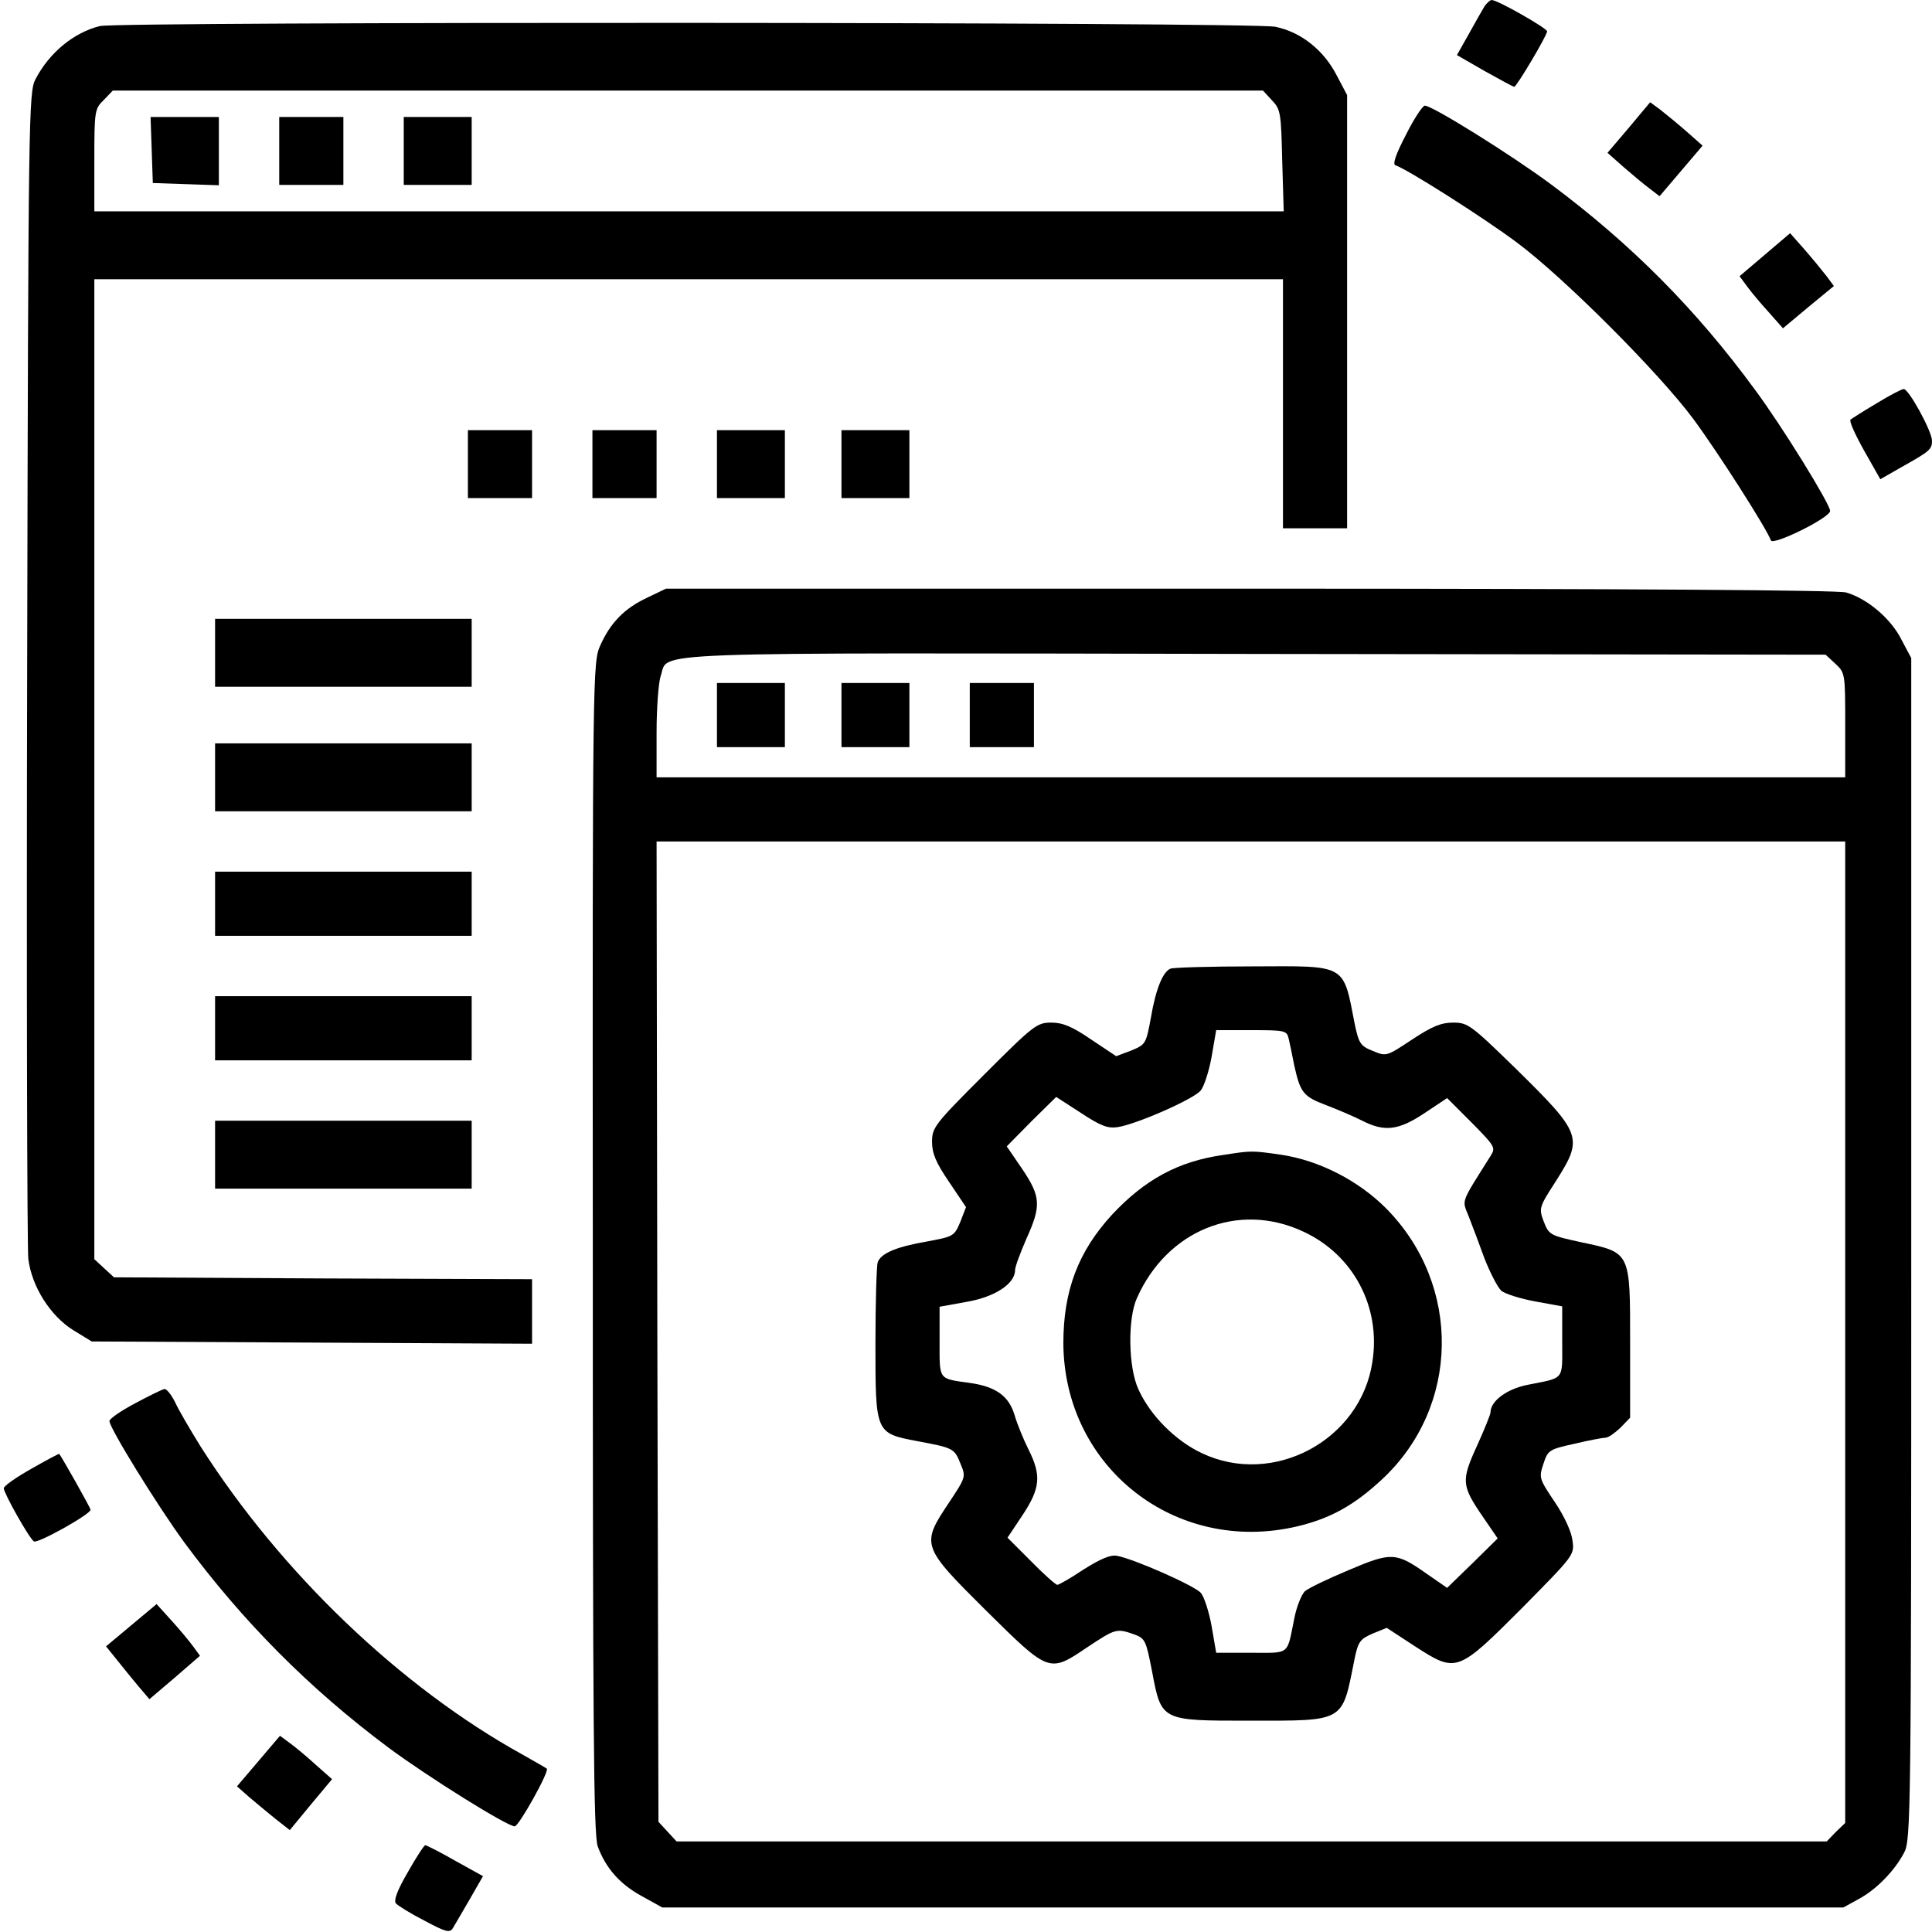 <svg xmlns="http://www.w3.org/2000/svg" width="512pt" height="512pt" viewBox="0 0 512 512" preserveAspectRatio="xMidYMid meet"><g transform="translate(0,512) scale(0.1,-0.1)" fill="#000000" stroke="none"><path d="M3934 5103 c-6 -10 -25 -43 -42 -74 l-31 -55 73 -42 c41 -23 76 -42 79 -42 6 0 87 136 87 147 0 8 -131 83 -147 83 -4 0 -13 -8 -19 -17z"></path><path d="M265 5051 c-69 -17 -134 -70 -171 -141 -18 -34 -19 -95 -22 -1555 -2 -836 0 -1543 3 -1571 9 -73 58 -151 119 -189 l49 -30 584 -3 583 -3 0 85 0 86 -554 2 -554 3 -26 24 -26 24 0 1299 0 1298 1575 0 1575 0 0 -330 0 -330 85 0 85 0 0 574 0 574 -28 53 c-34 66 -94 114 -162 128 -58 13 -3064 14 -3115 2z m3106 -197 c23 -24 24 -34 27 -160 l4 -134 -1576 0 -1576 0 0 135 c0 131 1 137 25 160 l24 25 1524 0 1524 0 24 -26z"></path><path d="M402 4723 l3 -88 88 -3 87 -3 0 91 0 90 -90 0 -91 0 3 -87z"></path><path d="M740 4720 l0 -90 85 0 85 0 0 90 0 90 -85 0 -85 0 0 -90z"></path><path d="M1070 4720 l0 -90 90 0 90 0 0 90 0 90 -90 0 -90 0 0 -90z"></path><path d="M4317 4782 l-57 -67 43 -38 c23 -20 54 -46 69 -57 l26 -20 57 67 57 67 -43 38 c-24 21 -56 47 -70 58 l-26 19 -56 -67z"></path><path d="M3726 4763 c-27 -52 -36 -78 -28 -81 31 -10 234 -139 321 -204 124 -92 377 -345 469 -469 65 -88 194 -290 205 -321 5 -15 157 60 157 78 0 18 -127 224 -199 321 -156 213 -328 386 -540 544 -105 78 -315 209 -335 209 -6 0 -29 -35 -50 -77z"></path><path d="M4677 4445 l-67 -57 20 -27 c10 -14 36 -45 57 -68 l38 -43 67 56 68 56 -20 27 c-11 14 -37 46 -58 70 l-38 43 -67 -57z"></path><path d="M4973 4051 c-34 -20 -65 -40 -69 -43 -4 -4 13 -41 36 -82 l43 -76 56 32 c75 42 81 47 81 70 0 25 -62 138 -75 137 -5 0 -38 -17 -72 -38z"></path><path d="M1240 3890 l0 -90 85 0 85 0 0 90 0 90 -85 0 -85 0 0 -90z"></path><path d="M1570 3890 l0 -90 85 0 85 0 0 90 0 90 -85 0 -85 0 0 -90z"></path><path d="M1900 3890 l0 -90 90 0 90 0 0 90 0 90 -90 0 -90 0 0 -90z"></path><path d="M2230 3890 l0 -90 90 0 90 0 0 90 0 90 -90 0 -90 0 0 -90z"></path><path d="M1715 3536 c-60 -28 -97 -66 -124 -126 -20 -45 -21 -57 -20 -1595 0 -1269 2 -1557 13 -1588 21 -57 58 -100 117 -132 l54 -30 1565 0 1565 0 40 22 c47 25 95 74 121 123 18 34 19 93 19 1600 l0 1566 -26 49 c-28 56 -91 109 -147 125 -25 6 -548 10 -1582 10 l-1545 0 -50 -24z m3149 -175 c26 -24 26 -27 26 -163 l0 -138 -1575 0 -1575 0 0 119 c0 65 5 132 11 150 23 65 -86 61 1576 58 l1511 -2 26 -24z m26 -1771 l0 -1301 -25 -24 -24 -25 -1524 0 -1524 0 -24 26 -24 26 -3 1299 -2 1299 1575 0 1575 0 0 -1300z"></path><path d="M1900 3225 l0 -85 90 0 90 0 0 85 0 85 -90 0 -90 0 0 -85z"></path><path d="M2230 3225 l0 -85 90 0 90 0 0 85 0 85 -90 0 -90 0 0 -85z"></path><path d="M2570 3225 l0 -85 85 0 85 0 0 85 0 85 -85 0 -85 0 0 -85z"></path><path d="M3102 2553 c-20 -8 -39 -53 -52 -130 -13 -70 -14 -71 -52 -87 l-40 -15 -66 44 c-51 35 -76 45 -106 45 -38 0 -47 -7 -178 -138 -131 -131 -138 -140 -138 -178 0 -30 10 -55 45 -106 l45 -67 -15 -39 c-16 -38 -18 -39 -88 -52 -81 -14 -122 -31 -131 -55 -3 -9 -6 -106 -6 -216 0 -237 0 -237 110 -258 96 -18 99 -19 115 -59 15 -36 15 -36 -30 -104 -75 -112 -73 -116 98 -286 168 -166 167 -166 269 -97 74 49 77 50 123 34 30 -11 32 -16 48 -98 25 -132 23 -131 258 -131 255 0 245 -5 278 160 10 50 15 56 49 71 l37 15 75 -49 c110 -71 112 -70 284 102 138 140 139 140 133 180 -3 23 -22 64 -47 101 -41 61 -42 64 -30 100 12 37 15 39 83 54 38 9 75 16 82 16 7 0 24 12 39 26 l26 27 0 198 c0 243 2 239 -130 267 -82 18 -85 19 -99 55 -13 35 -13 37 33 108 72 114 69 124 -107 297 -119 116 -127 122 -166 122 -32 0 -56 -10 -109 -45 -68 -45 -68 -45 -104 -30 -33 13 -37 20 -48 72 -31 160 -20 153 -269 152 -113 0 -212 -3 -219 -6z m313 -185 c3 -13 10 -45 15 -72 16 -72 24 -82 85 -105 31 -12 74 -30 95 -41 59 -30 96 -26 165 20 l60 40 65 -65 c61 -62 64 -66 51 -87 -81 -129 -77 -116 -59 -161 9 -23 28 -73 42 -112 15 -38 35 -77 45 -86 10 -8 51 -21 90 -28 l71 -13 0 -93 c0 -105 8 -95 -92 -115 -55 -11 -98 -43 -98 -73 0 -5 -16 -45 -36 -89 -42 -92 -41 -105 16 -188 l39 -57 -67 -66 -67 -65 -55 38 c-81 57 -93 57 -206 9 -55 -23 -107 -48 -116 -56 -9 -9 -22 -41 -28 -72 -20 -99 -10 -91 -114 -91 l-93 0 -12 70 c-7 39 -20 79 -29 89 -17 19 -175 89 -222 98 -18 3 -43 -8 -88 -36 -34 -23 -66 -41 -70 -41 -4 0 -36 28 -70 63 l-62 62 40 60 c47 71 50 105 16 173 -13 26 -30 67 -37 91 -15 51 -49 76 -118 86 -85 12 -81 6 -81 109 l0 93 72 13 c75 13 128 48 128 84 0 9 14 46 30 83 40 88 38 112 -11 185 l-41 60 65 66 66 65 65 -42 c53 -35 72 -42 98 -38 51 8 201 74 220 97 9 11 22 51 29 90 l12 70 93 0 c89 0 94 -1 99 -22z"></path><path d="M3240 2059 c-118 -17 -206 -65 -293 -158 -90 -98 -129 -202 -129 -341 2 -329 298 -561 620 -485 88 21 151 56 225 125 206 192 211 513 12 716 -74 75 -179 129 -281 144 -77 11 -77 11 -154 -1z m212 -202 c134 -61 208 -200 185 -346 -31 -208 -263 -332 -452 -242 -69 32 -137 100 -168 169 -27 58 -29 187 -4 242 80 180 268 256 439 177z"></path><path d="M570 3390 l0 -90 340 0 340 0 0 90 0 90 -340 0 -340 0 0 -90z"></path><path d="M570 3060 l0 -90 340 0 340 0 0 90 0 90 -340 0 -340 0 0 -90z"></path><path d="M570 2725 l0 -85 340 0 340 0 0 85 0 85 -340 0 -340 0 0 -85z"></path><path d="M570 2395 l0 -85 340 0 340 0 0 85 0 85 -340 0 -340 0 0 -85z"></path><path d="M570 2060 l0 -90 340 0 340 0 0 90 0 90 -340 0 -340 0 0 -90z"></path><path d="M358 1401 c-38 -20 -68 -41 -68 -47 0 -18 127 -224 198 -321 155 -210 332 -388 541 -544 105 -78 315 -209 335 -209 11 0 93 147 85 153 -2 2 -31 18 -64 37 -324 179 -641 483 -853 816 -28 45 -59 98 -68 118 -10 20 -22 35 -28 35 -6 -1 -41 -18 -78 -38z"></path><path d="M82 1227 c-39 -22 -72 -45 -72 -51 0 -13 68 -134 80 -141 10 -6 150 72 150 84 0 5 -77 141 -83 148 -1 1 -35 -17 -75 -40z"></path><path d="M348 813 l-67 -56 29 -36 c16 -20 41 -51 57 -70 l29 -34 67 57 67 58 -19 26 c-11 15 -37 46 -58 69 l-38 42 -67 -56z"></path><path d="M685 453 l-57 -67 33 -29 c19 -16 50 -42 70 -58 l37 -29 56 68 56 67 -43 38 c-23 21 -54 47 -68 57 l-27 20 -57 -67z"></path><path d="M1081 159 c-28 -48 -38 -75 -32 -83 5 -6 39 -27 76 -46 56 -30 67 -33 75 -20 5 8 25 43 45 77 l35 61 -74 41 c-40 23 -76 41 -79 41 -3 0 -24 -32 -46 -71z"></path></g></svg>